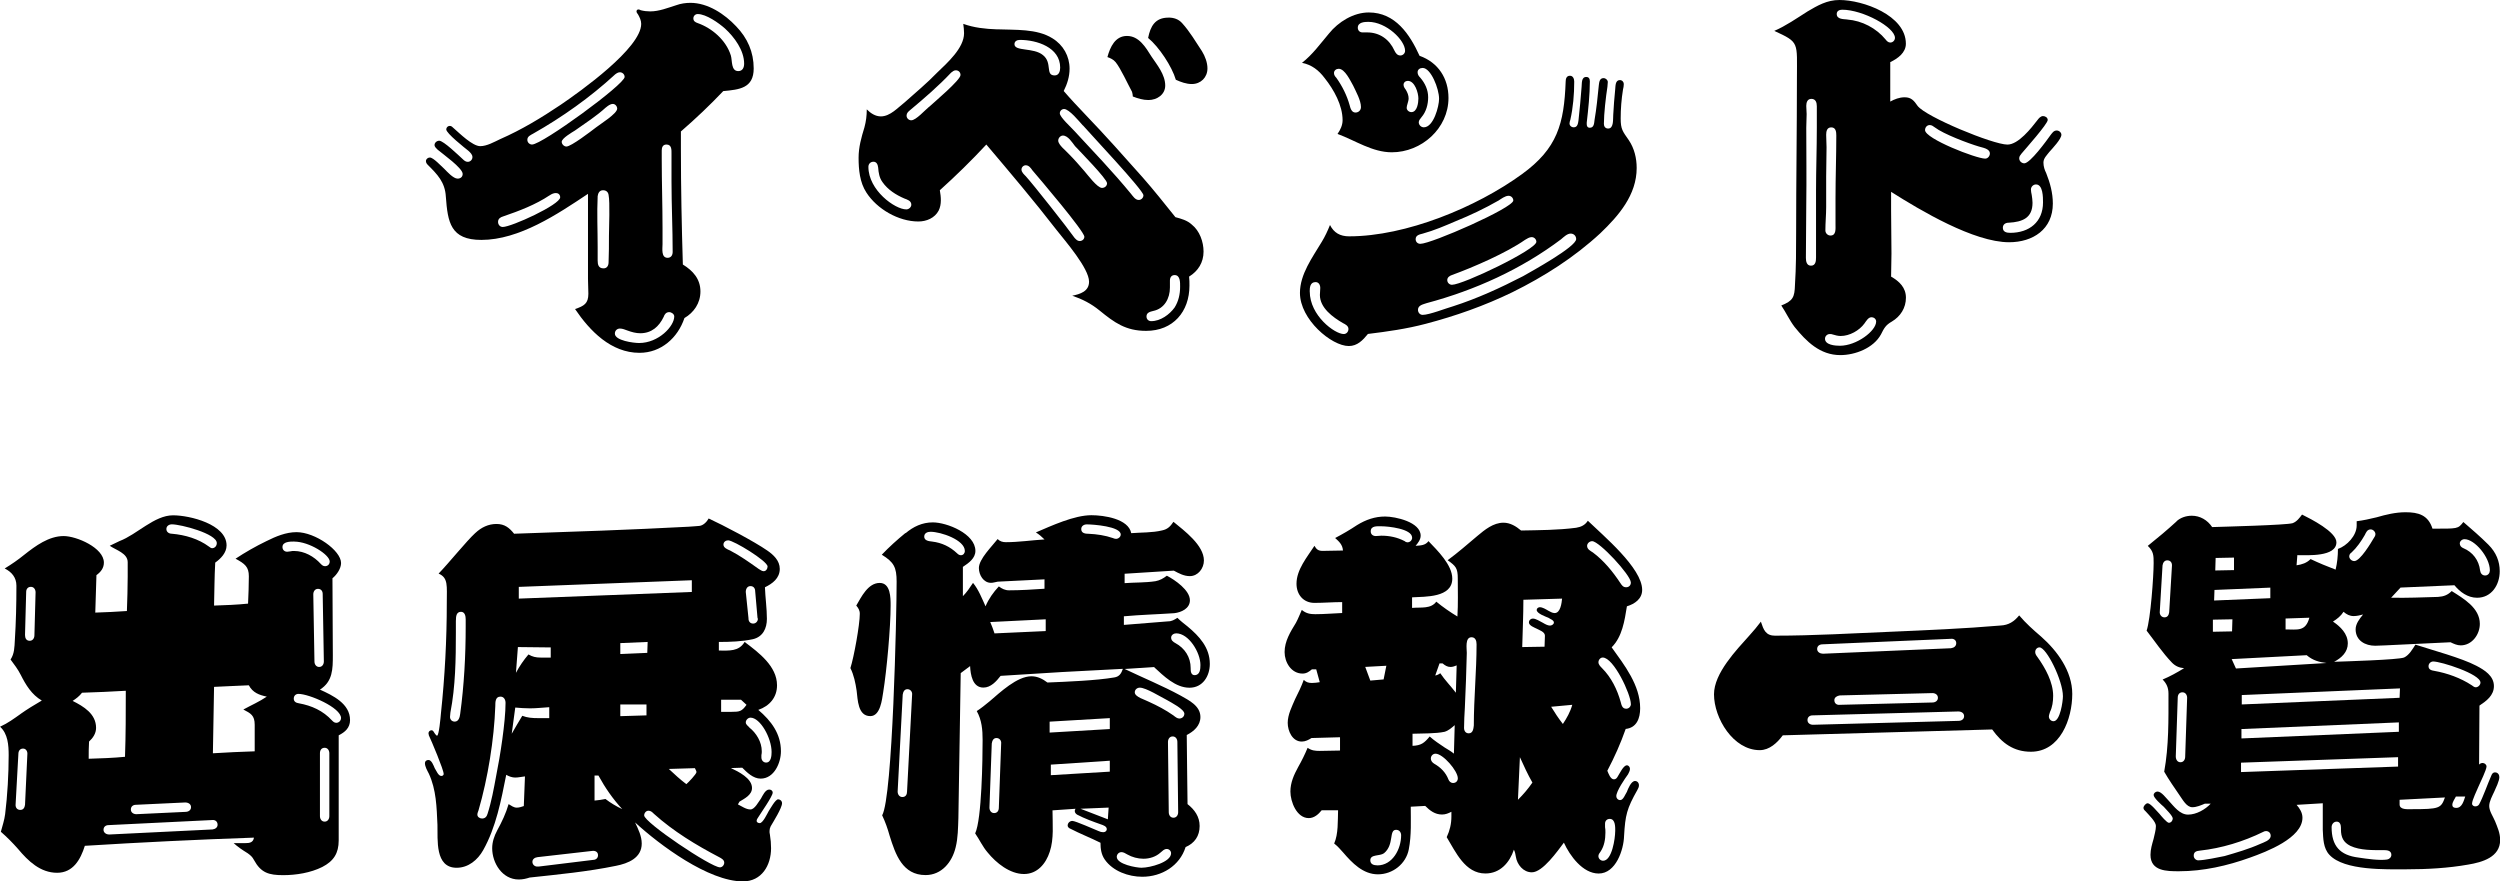 <?xml version="1.0" encoding="UTF-8"?>
<svg id="_レイヤー_2" data-name="レイヤー 2" xmlns="http://www.w3.org/2000/svg" viewBox="0 0 473.6 166.97">
  <g id="txt">
    <g>
      <path d="M128.99,24.87v3.33c0,7.33.15,14.65.37,21.91,1.92,1.18,3.33,2.74,3.33,5.11,0,2.22-1.26,4-3.03,5.03-1.26,3.77-4.44,6.59-8.51,6.59-5.4,0-9.4-4.14-12.21-8.29,1.7-.59,2.52-1.04,2.52-2.89,0-.96-.07-1.85-.07-2.81v-16.13c-5.77,3.85-13.03,8.73-20.2,8.73-5.85,0-6.37-3.33-6.73-8.21-.15-2.74-1.63-4.22-3.4-5.99-.22-.22-.37-.44-.37-.74,0-.37.37-.67.74-.67.67,0,2.15,1.63,2.74,2.15.52.52,1.7,1.85,2.52,1.85.52,0,.96-.3.96-.89,0-1.11-3.77-3.77-4.74-4.59-.22-.22-.59-.52-.59-.89,0-.44.44-.81.89-.81.81,0,3.7,2.81,4.44,3.48.3.3.59.52.96.52.52,0,.89-.44.89-.89,0-.52-.44-.89-.74-1.18-.74-.59-4.22-3.33-4.22-4.07,0-.37.3-.67.67-.67.3,0,.52.22.74.44,1.11.96,3.55,3.4,5.03,3.4,1.26,0,2.66-.81,3.77-1.33,4.07-1.78,7.84-4.07,11.47-6.51,3.7-2.52,15.25-10.73,15.25-15.32,0-.67-.3-1.26-.59-1.78-.15-.22-.3-.37-.3-.59s.15-.37.37-.37c.15,0,.3.07.44.15.59.15,1.18.22,1.78.22,1.7,0,3.33-.67,4.96-1.18.81-.3,1.78-.44,2.66-.44,3.33,0,6.51,2.15,8.66,4.44,2.15,2.22,3.33,4.88,3.33,7.99,0,3.77-2.74,4-5.77,4.29-2.52,2.66-5.18,5.18-7.99,7.62ZM104.12,37c-2.66,1.78-5.77,2.96-8.81,4-.52.15-.96.44-.96,1.04,0,.52.37.96.89.96,1.63,0,10.88-4.22,10.88-5.62,0-.52-.37-.81-.81-.81s-.89.22-1.18.44ZM116.48,14.14c-4.66,4.29-9.99,8.07-15.47,11.17-.52.3-1.11.52-1.11,1.18,0,.52.44.89.89.89,1.92,0,17.54-11.4,17.54-12.8,0-.52-.44-.89-.89-.89-.37,0-.67.22-.96.44ZM114.78,20.35c-1.78,1.63-3.85,2.96-5.85,4.37-.59.37-2.52,1.48-2.52,2.15,0,.44.44.89.89.89.89,0,4.66-2.89,5.62-3.63.74-.59,4-2.59,4-3.55,0-.44-.37-.89-.81-.89-.52,0-.96.37-1.33.67ZM113.22,37.22c-.15,3.18,0,6.36,0,9.55v2.59c0,.74.15,1.48,1.11,1.48.67,0,.96-.52.96-1.18.07-1.63.07-3.33.07-4.96s.22-6.36-.07-7.77c-.07-.52-.44-.89-1.04-.89-.67,0-.96.52-1.04,1.18ZM127.73,59.94c0-.44-.52-.81-.96-.81-.59,0-.89.44-1.04.89-.89,1.85-2.29,3.11-4.44,3.11-.81,0-1.63-.22-2.44-.52-.44-.15-.89-.37-1.41-.37s-.96.37-.96.96c0,1.33,3.55,1.78,4.59,1.78,3.7,0,6.66-3.18,6.66-5.03ZM125.36,28.49v1.7c0,4.37.15,8.73.15,13.1v2.96c0,.81-.3,2.59.96,2.59.67,0,.96-.52.96-1.11,0-4.44-.22-8.88-.22-13.32v-5.25c0-.74.07-1.78-.96-1.78-.67,0-.89.52-.89,1.11ZM131.35,3.48c0,.52.37.74.81.89,2.74.96,5.4,3.26,6.29,6.14.3.96,0,2.96,1.41,2.96.81,0,1.11-.67,1.11-1.41,0-2.52-1.85-5.03-3.63-6.66-1.18-1.04-3.55-2.74-5.18-2.74-.44,0-.81.37-.81.81Z"/>
      <path d="M188.85,5.55c3.48.15,7.55-.15,10.51,1.7,2.07,1.26,3.26,3.4,3.26,5.77,0,1.48-.44,2.89-1.11,4.22,1.33,1.55,2.74,3.03,4.14,4.51,3.7,3.85,7.25,7.84,10.8,11.84,2.15,2.44,4.14,4.96,6.22,7.55,1.11.3,2.22.59,3.11,1.41,1.48,1.18,2.22,3.26,2.22,5.11,0,2.07-1.04,3.7-2.74,4.74.07.59.07,1.11.07,1.7,0,4.96-3.11,8.58-8.21,8.58-3.85,0-5.99-1.55-8.81-3.85-1.63-1.33-3.26-2.15-5.18-2.81,1.48-.3,3.18-.81,3.18-2.66,0-2.52-4.51-7.7-6.14-9.77-4.29-5.55-8.81-10.88-13.32-16.21-2.81,3.03-5.77,5.92-8.81,8.66.22,1.26.37,2.66-.22,3.85-.74,1.41-2.29,2.07-3.85,2.07-3.77,0-7.84-2.37-9.84-5.48-1.26-1.92-1.48-4.37-1.48-6.59,0-2,.52-3.85,1.11-5.77.3-1.11.44-2.22.44-3.4.74.74,1.63,1.33,2.67,1.33,1.78,0,3.26-1.7,4.51-2.66,2.07-1.85,4.22-3.63,6.14-5.62,1.92-1.85,5.11-4.66,5.11-7.47,0-.59-.07-1.18-.15-1.78,2.07.74,4.14.96,6.37,1.04ZM171.68,39.67c.52,0,.96-.44.96-.89,0-.74-.74-.96-1.33-1.18-1.55-.67-3.11-1.63-4.14-3.11-.59-.81-.74-1.78-.81-2.74-.07-.59-.3-1.11-.89-1.11s-.96.44-.96.96c0,4.44,5.03,8.07,7.18,8.07ZM175.97,20.28c.96-.89,5.99-5.11,5.99-6.07,0-.52-.37-.89-.89-.89-.37,0-.59.22-.89.44-2.37,2.52-5.11,4.88-7.77,7.1-.37.3-.67.59-.67,1.04,0,.52.44.89.89.89.89,0,2.59-1.92,3.33-2.52ZM197.58,10.44c1.85,1.48.37,3.85,2.22,3.85.81,0,1.04-.81,1.04-1.48,0-3.85-4.44-5.25-7.62-5.25-.52,0-1.04.22-1.04.81,0,1.41,3.63.59,5.4,2.07ZM193.51,32.12c0,.52.52.96.81,1.26,1.48,1.63,7.84,9.69,9.25,11.69.3.3.52.59.96.59.52,0,.89-.37.89-.81,0-1.04-8.51-11.03-9.84-12.58-.3-.44-.67-.96-1.26-.96-.44,0-.81.37-.81.81ZM200.47,26.64c0,.81,1.48,1.92,2,2.52,1.04,1.04,2,2.15,2.96,3.26.59.67,2.44,3.18,3.33,3.18.52,0,.96-.37.96-.89,0-.81-5.18-6.07-6.07-7.03-.52-.67-1.33-2-2.29-2-.44,0-.89.44-.89.96ZM205.13,23.76c-.67-.74-2.59-3.11-3.55-3.11-.44,0-.81.37-.81.81,0,.74,2.15,2.66,2.74,3.33,3.63,3.92,7.33,7.77,10.73,11.91.37.44.81,1.18,1.48,1.18.44,0,.89-.37.89-.89,0-.96-10.06-11.62-11.47-13.25ZM213.49,6.81c2.29,0,3.55,2.15,4.66,3.92,1.04,1.55,2.59,3.4,2.59,5.48,0,1.7-1.55,2.74-3.18,2.74-1.04,0-2-.3-2.96-.67,0-.3-.07-.59-.15-.89-.81-1.48-2.15-4.44-3.11-5.62-.44-.52-.96-.74-1.55-.96.52-1.92,1.48-4,3.7-4ZM221.63,53.14v1.33c0,2.07-1.04,4-3.18,4.44-.59.15-1.26.3-1.26,1.04,0,.52.37.89.89.89,1.78,0,3.48-1.26,4.44-2.59.74-1.18,1.04-2.52,1.04-3.92,0-.74.07-2.22-1.04-2.22-.59,0-.89.44-.89,1.04ZM221.34,3.33c1.04,0,1.92.3,2.59,1.04,1.48,1.63,2.59,3.55,3.77,5.33.59.96,1.04,2.15,1.04,3.26,0,1.7-1.26,2.96-2.96,2.96-1.04,0-2.07-.37-3.03-.81-.74-2.52-3.18-6.22-5.25-7.92.44-2.22,1.33-3.85,3.85-3.85Z"/>
      <path d="M255.6,44.77c10.73,0,24.05-5.48,32.71-11.77,6.73-4.88,7.99-9.55,8.29-17.54,0-.52.15-1.11.81-1.11.59,0,.81.59.81,1.11,0,2.44-.22,4.96-.74,7.25-.07.22-.15.44-.15.67,0,.44.37.74.81.74.74,0,.81-.81.89-1.33.22-2.15.44-4.22.59-6.36.07-.67-.07-1.85.89-1.85.44,0,.67.3.67.81,0,2.52-.3,5.33-.59,7.84v.3c0,.37.15.67.59.67.81,0,.81-.89.89-1.48.37-2.15.59-4.37.81-6.59.07-.59.15-1.33.89-1.33.44,0,.81.37.81.74,0,.3-.07.59-.07.89-.3,1.92-.67,5.11-.67,7.03,0,.44.22.89.81.89,1.11,0,.89-1.85.96-2.59.07-1.63.22-3.18.37-4.81.07-.67,0-1.78.89-1.78.44,0,.74.37.74.74s-.07.74-.15,1.04c-.3,1.85-.44,3.7-.44,5.48,0,2.07.37,2.44,1.55,4.14,1.04,1.55,1.48,3.4,1.48,5.25,0,5.11-3.4,9.03-6.88,12.36-4.96,4.59-10.66,8.21-16.65,11.17-5.33,2.59-10.8,4.51-16.43,5.99-3.63.96-7.33,1.48-10.95,1.92-.96,1.18-2,2.29-3.63,2.29-3.26,0-9.25-5.03-9.25-10.06,0-3.55,2.37-6.73,4.14-9.69.59-.96,1.11-2.07,1.55-3.18.74,1.48,1.92,2.15,3.63,2.15ZM251.75,6.36c1.78-2.22,4.66-4,7.55-4,5.03,0,7.77,4.14,9.62,8.21,3.55,1.26,5.48,4.29,5.48,7.99,0,5.77-5.11,10.29-10.73,10.29-3.7,0-6.88-2.22-10.29-3.48.52-.74.96-1.63.96-2.59,0-2.81-1.63-5.77-3.4-7.99-1.11-1.48-2.44-2.52-4.29-2.89,2-1.55,3.48-3.63,5.11-5.55ZM248.12,55.21c0,4.59,4.74,8.07,6.44,8.07.52,0,.89-.44.89-.96,0-.59-.59-.89-1.04-1.11-1.92-1.11-4.37-2.89-4.37-5.33,0-.44.07-.89.07-1.33,0-.59-.3-1.11-.89-1.11-1.04,0-1.11,1.04-1.11,1.78ZM252.71,13.84c0,.37.22.67.44.89,1.11,1.55,2,3.33,2.52,5.18.15.59.37,1.41,1.11,1.41.59,0,1.04-.44,1.04-1.04,0-1.26-.96-2.96-1.48-4.07-.52-.89-1.55-3.18-2.74-3.18-.44,0-.89.3-.89.81ZM258.11,6.14h.89c2.37,0,4.22,1.33,5.18,3.48.22.44.52.89,1.11.89.44,0,.89-.37.89-.89,0-2-3.55-5.48-6.96-5.48-.74,0-2,.07-2,1.11,0,.52.37.89.89.89ZM266.7,15.32c-.44,0-.81.3-.81.74,0,.37.22.67.44.96.3.52.52,1.04.52,1.63,0,.37-.15.74-.22,1.04-.07.22-.15.52-.15.74,0,.44.44.81.89.81,1.11,0,1.33-1.78,1.33-2.59,0-1.04-.67-3.33-2-3.33ZM283.79,38.04c-2.59,1.48-5.25,2.74-7.99,3.85-2.07.89-4.14,1.78-6.29,2.37-.59.15-1.33.3-1.33,1.04,0,.52.37.89.89.89,2.07,0,17.61-6.81,17.61-8.21,0-.44-.37-.89-.89-.89-.67,0-1.41.59-2,.96ZM268.55,13.69c0,.44.22.74.52,1.04.89,1.04,1.48,2.29,1.48,3.7,0,1.33-.37,2.74-1.26,3.77-.22.3-.52.59-.52.96,0,.52.44.96.96.96,1.85,0,2.89-4,2.89-5.4,0-1.92-1.55-5.85-3.11-5.85-.52,0-.96.3-.96.81ZM295.78,45.29c-7.55,5.7-16.36,9.69-25.53,12.14-.59.22-1.63.37-1.63,1.26,0,.52.37.96.89.96,1.26,0,4.44-1.26,5.77-1.63,4.59-1.48,8.95-3.48,13.25-5.7,1.55-.89,10.06-5.55,10.06-7.03,0-.59-.44-1.04-1.04-1.04-.67,0-1.33.67-1.78,1.04ZM288.9,45.44c-3.48,2.44-9.77,5.18-13.84,6.66-.44.15-.89.44-.89.96s.44.89.89.89c2.07,0,15.99-6.66,15.99-8.14,0-.44-.37-.89-.89-.89-.44,0-.89.3-1.26.52Z"/>
      <path d="M342.33,2.22c2-1.18,3.77-2.22,6.14-2.22,4.44,0,12.58,2.89,12.58,8.29,0,1.7-1.55,2.81-2.96,3.48v7.47c.81-.44,1.7-.81,2.74-.81,1.26,0,1.78.67,2.44,1.63,1.55,2.07,14.28,7.33,17.02,7.33,2.07,0,4.51-3.11,5.7-4.66.22-.3.59-.74,1.04-.74s.89.3.89.74c0,.74-4.22,5.48-4.96,6.36-.22.3-.44.52-.44.89,0,.59.52.96.96.96,1.11,0,4.22-4.29,4.96-5.33.3-.37.59-.89,1.18-.89.44,0,.89.37.89.81,0,.81-1.7,2.59-2.29,3.26-.44.59-1.11,1.18-1.11,2,0,.74.22,1.41.52,2,.74,1.85,1.26,3.77,1.26,5.77,0,4.88-3.77,7.33-8.29,7.33-6.66,0-16.73-5.99-22.35-9.55v3.48c0,2.74.07,5.48.07,8.21,0,1.48-.07,2.96-.07,4.37,1.55.89,2.81,2.07,2.81,4s-1.04,3.55-2.66,4.51c-1.18.67-1.48,1.26-2.07,2.44-1.41,2.59-4.88,3.92-7.7,3.92-3.85,0-6.44-2.59-8.66-5.33-.96-1.26-1.63-2.74-2.52-4.07,2.22-.89,2.52-1.55,2.59-3.92.22-3.33.22-6.66.22-9.99,0-9.69.15-19.39.15-29.08,0-6.96.52-6.81-4.29-9.03,2.22-.96,4.22-2.37,6.22-3.63ZM342.18,20.06c0,.52.07,1.04.07,1.55,0,.89-.07,1.7-.07,2.59,0,4.74.07,9.55,0,14.36,0,3.4-.07,6.88-.07,10.29,0,.67.15,1.48.96,1.48.89,0,.96-.89.96-1.55v-12.65c0-4,.15-7.99.15-11.99v-4c0-.74-.22-1.41-1.04-1.41-.74,0-.96.67-.96,1.33ZM353.2,61.28c-.96,1.33-2.81,2.37-4.51,2.37-.52,0-1.04-.15-1.55-.3-.15-.07-.3-.07-.52-.07-.44,0-.89.37-.89.89,0,1.18,1.92,1.33,2.81,1.33,3.18,0,6.88-2.81,6.88-4.59,0-.44-.37-.81-.89-.81-.59,0-.96.67-1.33,1.18ZM345.95,25.53c0,.81.07,1.55.07,2.37,0,1.85-.07,3.7-.07,5.55v5.77c0,1.48-.15,2.96-.15,4.44,0,.52.44.96.96.96,1.11,0,.96-1.26.96-2.07v-5.03c0-3.92.15-7.92.15-11.84,0-.67-.07-1.55-.96-1.55-.81,0-.96.74-.96,1.41ZM349.95,3.7c2.81.22,5.48,1.63,7.25,3.77.22.3.52.59.89.59.52,0,.89-.44.89-.89,0-2-6.07-5.33-9.99-5.33-.52,0-1.04.22-1.04.81,0,1.04,1.33.96,2,1.04ZM376.07,30.05c.52,0,.89-.52.89-.96,0-.96-1.41-1.11-2.07-1.33-2-.59-6.73-2.37-8.36-3.63-.3-.22-.59-.44-.96-.44-.52,0-.89.44-.89.96,0,1.63,9.69,5.4,11.4,5.4ZM380.81,44.11c3.63,0,6.22-2.07,6.22-5.77,0-.96,0-3.4-1.33-3.4-.52,0-.96.44-.96.96,0,.3.07.67.15,1.04.07.52.15.96.15,1.48,0,2.89-1.92,3.63-4.51,3.77-.59,0-1.11.3-1.11.96,0,.81.74.96,1.41.96Z"/>
      <path d="M3.92,135.23c1.26-.89,2.59-1.7,4-2.52-1.92-1.11-3.03-2.96-4-4.88-.52-1.04-1.26-2-1.92-2.89.74-1.11.74-2.37.81-3.63.22-3.4.3-6.88.3-10.36,0-1.55-.89-2.59-2.22-3.26,1.33-.81,2.52-1.63,3.7-2.59,2.15-1.7,4.66-3.55,7.47-3.55,2.44,0,7.62,2.22,7.62,5.03,0,1.04-.59,1.78-1.41,2.37l-.22,7.1c2-.07,4-.15,5.99-.3.07-2.22.15-4.37.15-6.51v-2.74c0-1.7-2.22-2.29-3.4-3.11l1.85-.89c3.33-1.26,6.59-4.88,10.14-4.88,3.18,0,10.14,1.7,10.14,5.7,0,1.41-1.11,2.52-2.15,3.26-.15,2.74-.15,5.4-.22,8.14,2.15-.07,4.29-.15,6.44-.37.07-1.7.15-3.4.15-5.18s-.74-2.37-2.52-3.33c1.78-1.18,3.85-2.37,5.85-3.33,1.78-.89,3.7-1.7,5.7-1.7,3.55,0,8.44,3.48,8.44,5.85,0,1.04-.81,2.22-1.63,2.89,0,4.88.07,9.69.07,14.58,0,2.59,0,4.96-2.44,6.51,2.44,1.11,5.7,2.66,5.7,5.77,0,1.48-.96,2.29-2.15,2.89v19.91c0,2.44-.96,3.92-3.11,5.03-2.22,1.11-4.96,1.55-7.4,1.55-2.74,0-4.22-.44-5.55-2.89-.3-.59-.67-.89-1.18-1.26-.96-.59-1.85-1.18-2.66-1.92h2.22c.74,0,1.48-.07,1.63-1.04-10.73.37-21.39.89-32.04,1.55-.81,2.59-2.22,5.11-5.25,5.11-3.18,0-5.48-2.22-7.4-4.51-1.04-1.18-2.07-2.22-3.26-3.26.3-1.11.67-2.22.81-3.33.44-3.55.67-7.62.67-11.17,0-1.92-.15-4.07-1.63-5.4,1.48-.67,2.66-1.55,3.92-2.44ZM2.96,152.32c-.07.59.22,1.11.89,1.11.59,0,.81-.44.89-.96l.44-9.55c.07-.52-.22-1.11-.81-1.11s-.89.44-.89,1.04l-.52,9.47ZM4.74,120.28c0,.59.22,1.11.89,1.11.59,0,.89-.52.89-1.04l.22-8.14c0-.52-.3-1.04-.89-1.04s-.89.44-.89.96l-.22,8.14ZM13.76,132.78c2.07,1.04,4.44,2.44,4.44,5.11,0,1.04-.59,1.92-1.33,2.59-.07,1.11-.07,2.15-.07,3.26,2.29-.07,4.59-.15,6.88-.37.15-4.14.15-8.36.15-12.51-2.74.15-5.55.3-8.29.37-.52.67-1.11,1.11-1.78,1.55ZM40.26,157.13c.52-.07.96-.37.96-.89,0-.67-.52-.96-1.04-.89l-19.61.96c-.52,0-.96.3-.96.89s.59.89,1.04.89l19.61-.96ZM35.15,153.8c.52,0,1.04-.3,1.04-.89s-.52-.89-1.11-.89l-9.33.44c-.52,0-.96.3-.96.89s.52.89,1.04.89l9.33-.44ZM41.07,102.88c0-1.78-6.81-3.55-8.51-3.55-.52,0-1.04.3-1.04.89s.52.89,1.04.89c2.52.22,5.03.96,7.03,2.44.22.15.37.3.59.3.52,0,.89-.44.89-.96ZM40.33,142.7c2.66-.15,5.25-.3,7.92-.37v-5.03c0-1.78-.74-2.15-2.15-2.89,1.48-.81,3.03-1.48,4.44-2.44-1.41-.3-2.66-.74-3.4-2.15-2.22.07-4.37.22-6.59.3l-.22,12.58ZM55.73,102.59c-.74,0-2.22,0-2.22,1.04,0,.52.37.89.89.89.22,0,.44-.07.59-.07.22-.07.52-.07.74-.07,1.92,0,3.77,1.04,5.03,2.44.22.22.44.44.81.44.52,0,.89-.37.89-.89,0-1.26-3.85-3.77-6.73-3.77ZM64.61,136.04c0-2-6.07-4.59-8.07-4.59-.52,0-.89.37-.89.89,0,.59.44.81.96.89,2.44.44,4.59,1.41,6.29,3.26.22.22.44.44.81.44.44,0,.89-.37.89-.89ZM59.57,125.31c0,.59.37,1.04.89,1.04.59,0,.89-.52.89-1.04l-.22-12.8c0-.52-.3-.96-.89-.96s-.89.52-.89,1.04l.22,12.73ZM60.61,154.61c0,.52.3,1.04.89,1.04s.89-.52.89-1.04v-11.91c0-.52-.3-1.04-.89-1.04s-.89.44-.89,1.04v11.91Z"/>
      <path d="M90.06,100.96c1.11-1.04,2.44-1.7,4-1.7s2.44.74,3.33,1.85c11.03-.37,22.05-.74,33.08-1.33.67-.07,1.33-.07,2-.15.74-.07,1.41-.74,1.78-1.41,2.74,1.26,8.66,4.37,11.1,6.07,1.18.81,2.37,1.92,2.37,3.48,0,1.78-1.41,2.81-2.81,3.48.07,2,.37,4,.37,5.99,0,1.78-.74,3.4-2.66,3.85-2.07.44-4.29.52-6.44.52v1.63c1.92,0,3.77.22,4.88-1.63,2.66,2,6.14,4.59,6.14,8.21,0,2.29-1.41,3.92-3.55,4.66,2.44,2.07,4.29,4.51,4.29,7.84,0,2.15-1.26,5.18-3.85,5.18-1.41,0-2.59-1.18-3.48-2.07l-2.15.07c1.41.67,4,1.92,4,3.77,0,1.33-1.41,2-2.37,2.59l-.3.52c.74.37,1.55.96,2.37.96s1.55-1.48,2-2.07c.3-.52.81-1.7,1.55-1.7.37,0,.67.22.67.59,0,.67-2.29,3.92-2.74,4.66-.15.22-.3.44-.3.67,0,.3.3.44.59.44.59,0,1.41-1.78,1.7-2.29.3-.44,1.26-2.22,1.78-2.22.37,0,.74.3.74.74,0,.89-1.63,3.48-2.15,4.37-.15.3-.22.59-.22.89,0,.22,0,.44.07.67.15.89.22,1.78.22,2.59,0,3.26-1.78,6.29-5.33,6.29-6.51,0-15.76-6.88-20.43-11.17.59,1.26,1.26,2.59,1.26,4,0,2.74-2.59,3.77-4.88,4.22-5.4,1.11-10.88,1.63-16.35,2.22-.67.22-1.33.37-2.07.37-3.11,0-5.03-3.11-5.03-5.92,0-1.18.37-2.29.96-3.4.89-1.63,1.63-3.18,2.15-4.96.52.3.96.67,1.55.67.44,0,.89-.15,1.33-.3l.22-5.62c-.67.07-1.26.22-1.85.22s-1.18-.22-1.7-.52c-.96,4.81-1.92,9.92-4.37,14.28-1.04,1.85-2.81,3.33-5.03,3.33-4.14,0-3.55-5.33-3.63-8.14-.15-3.33-.22-6.66-1.63-9.69-.3-.59-.74-1.33-.74-2,0-.37.3-.59.67-.59.59,0,.96,1.04,1.18,1.55.3.44.67,1.48,1.26,1.48.22,0,.44-.15.44-.37,0-.81-2.29-6.22-2.81-7.33,0-.15-.07-.3-.07-.37,0-.3.22-.59.59-.59.3,0,.44.37.59.59.07.07.3.44.44.44.37,0,.67-3.4.74-4.22.74-6.96,1.11-13.99,1.11-20.94,0-3.26.3-4.74-1.55-5.55,2-2.07,5.33-6.22,6.96-7.7ZM86.36,117.54v2.29c0,5.03-.07,10.21-1.04,15.17,0,.3-.07.52-.07.81,0,.52.37.89.89.89.74,0,.96-.81,1.04-1.48.74-5.4,1.04-11.03,1.04-16.5v-1.41c0-.59-.15-1.41-.89-1.41-.89,0-.96.89-.96,1.63ZM94.79,131.97c-.96,0-.96,1.04-.96,1.78-.22,6.29-1.41,13.69-3.18,19.76-.07.22-.22.52-.22.81,0,.44.44.74.89.74.59,0,.89-.37,1.04-.89.74-2.29,1.18-4.74,1.63-7.18.74-3.63,1.78-10.21,1.78-13.84,0-.59-.3-1.18-.96-1.18ZM98.94,135.6c.96.37,1.85.44,2.96.44h2.15v-2.07c-1.18.07-2.44.22-3.63.22-.96,0-1.85-.07-2.81-.15l-.67,4.96c.67-1.18,1.33-2.29,2-3.4ZM100.12,123.98c.74.44,1.41.59,2.29.59h1.92v-1.92l-6.22-.07-.37,4.88c.67-1.26,1.48-2.44,2.37-3.48ZM131.06,112.14v-2.22l-32.78,1.26v2.22l32.78-1.26ZM112.33,162.9c.59,0,.96-.37.96-.89,0-.67-.59-.89-1.11-.81l-10.36,1.18c-.52.07-.96.37-.96.89s.44.89.89.89h.3l10.29-1.26ZM114.7,151.36c.96.74,2.07,1.41,3.18,1.92-1.78-1.92-3.26-4.07-4.51-6.36h-.74v4.74c.67-.07,1.41-.15,2.07-.3ZM122.62,123.68l.07-2.07-5.18.22v2.07l5.11-.22ZM122.47,135.52v-2.07h-4.96v2.22l4.96-.15ZM136.39,164.31c.44,0,.81-.44.81-.89,0-.52-.52-.81-.96-1.04-4.37-2.29-8.66-4.88-12.36-8.21-.3-.3-.59-.59-1.04-.59s-.81.44-.81.89c0,1.33,12.66,9.84,14.36,9.84ZM126.69,145.66c1.11,1.04,2.15,2,3.33,2.89.37-.3,1.92-1.92,1.92-2.29,0-.22-.22-.52-.3-.74l-4.96.15ZM138.61,134.85c1.48,0,1.92-.07,2.81-1.33l-1.04-.96h-3.77v2.29h2ZM137.05,103.18c0,.59.74.89,1.26,1.11,1.85.96,3.63,2.22,5.4,3.48.3.15.59.44.96.44.44,0,.74-.44.74-.89,0-1.04-6.44-4.96-7.47-4.96-.44,0-.89.3-.89.81ZM141.79,117.17c0,.52.3.96.89.96.52,0,.89-.44.89-.89,0-.07-.07-.15-.07-.22l-.44-5.03c0-.52-.3-.96-.89-.96s-.89.52-.89,1.11l.52,5.03ZM141.94,137.81c1.33,1.04,2.37,2.74,2.37,4.51,0,.22,0,.44-.07.74v.44c0,.52.37.96.89.96.96,0,1.04-1.33,1.04-2,0-2.66-2.15-6.51-4-6.51-.44,0-.89.44-.89.89s.44.67.67.96Z"/>
      <path d="M166.65,110.43c2.07,0,2.07,2.81,2.07,4.29,0,4.14-.74,12.29-1.41,16.43-.22,1.33-.52,4.51-2.44,4.51-2.37,0-2.37-3.11-2.59-4.81-.22-1.48-.52-2.96-1.18-4.29.67-2.07,1.78-8.21,1.78-10.29,0-.67-.3-1.11-.67-1.55.96-1.63,2.22-4.29,4.44-4.29ZM171.53,101.03c1.48-1.26,3.18-2.07,5.18-2.07,2.67,0,8.07,2.15,8.07,5.4,0,1.41-1.26,2.29-2.37,3.03v5.55c.74-.74,1.33-1.63,1.92-2.52,1.04,1.26,1.7,2.96,2.37,4.44.59-1.41,1.48-2.66,2.52-3.77.59.44,1.18.74,1.92.74,2.22,0,4.51-.15,6.73-.3v-1.78l-8.88.44c-.44.07-.81.22-1.26.22-1.41,0-2.29-1.48-2.29-2.81,0-1.7,2.52-4.14,3.55-5.48.44.44.96.59,1.55.59,2.44,0,4.88-.37,7.33-.52-.52-.52-1.04-.96-1.63-1.33,2.96-1.26,7.25-3.26,10.51-3.26,2.37,0,7.03.67,7.55,3.4,1.92-.15,4-.07,5.85-.52,1.04-.22,1.55-.74,2.15-1.63,2.07,1.7,5.77,4.44,5.77,7.33,0,1.48-1.11,2.96-2.67,2.96-1.11,0-2.07-.52-3.03-1.04l-9.32.59v1.78c1.92-.15,3.92-.07,5.85-.37.81-.15,1.48-.52,2.15-1.04,1.55.81,4.37,2.74,4.37,4.66,0,1.55-1.63,2.29-2.96,2.44-3.18.22-6.36.3-9.55.59v1.63l8.36-.67c.74,0,1.18-.3,1.78-.67.59.59,1.26,1.11,1.92,1.63,2.22,1.85,4.22,4,4.22,7.1,0,2.29-1.33,4.51-3.85,4.51-2.66,0-4.88-2.22-6.73-3.92l-5.55.37c3.55,1.7,7.18,3.18,10.58,5.03,1.55.89,3.77,1.92,3.77,4.07,0,1.63-1.26,2.74-2.59,3.4.07,4.37.07,8.73.15,13.1,1.33,1.04,2.29,2.37,2.29,4.14,0,1.92-.96,3.26-2.66,4-1.11,3.55-4.51,5.62-8.21,5.62-2.59,0-5.55-1.04-7.1-3.26-.67-.96-.81-2.07-.81-3.18-1.92-.96-3.85-1.7-5.7-2.66-.22-.07-.52-.3-.52-.59,0-.52.44-.89.89-.89.59,0,4.22,1.63,4.96,1.92.3.15.59.22.89.22.37,0,.67-.22.67-.59,0-.52-.67-.74-1.11-.89-1.48-.52-3.11-1.11-4.51-1.85-.22-.15-.44-.37-.44-.67,0-.22.07-.3.15-.44l-4.37.3c0,2.59.3,5.4-.52,7.84-.74,2.29-2.37,4.22-4.88,4.22-2.66,0-5.25-2.07-6.88-4.07-.96-1.11-1.55-2.44-2.37-3.63,1.26-2.66,1.41-14.21,1.41-17.69,0-1.92-.15-3.77-1.11-5.48.81-.52,1.63-1.18,2.44-1.85,2-1.7,5.18-4.74,7.92-4.74,1.18,0,2.15.52,3.03,1.18,3.63-.15,9.25-.37,12.66-.96.96-.15,1.33-.74,1.63-1.63-7.7.37-15.39.81-23.16,1.33-.81,1.04-1.85,2.22-3.26,2.22-2.07,0-2.44-2.44-2.52-4.07l-1.78,1.33-.44,27.46c-.07,1.85-.07,3.77-.52,5.55-.67,2.81-2.66,5.25-5.7,5.25-4.37,0-5.7-3.92-6.81-7.47-.37-1.33-.81-2.59-1.41-3.85,2-3.48,2.74-38.04,2.74-44.26,0-2.74-.52-3.7-2.81-5.11,1.41-1.48,2.89-2.81,4.51-4.14ZM170.05,149.95c0,.59.37,1.04.89,1.04.67,0,.89-.52.89-1.04l.96-18.35c.07-.52-.3-1.04-.89-1.04s-.81.52-.89,1.04l-.96,18.35ZM175.08,101.63c0,.81.89.89,1.48.96,1.85.22,3.4.96,4.74,2.22.22.22.44.37.74.37.44,0,.74-.37.74-.81,0-2.07-4.51-3.63-6.51-3.63-.52,0-1.18.22-1.18.89ZM187.44,152.99c0,.52.3,1.04.89,1.04s.89-.44.89-1.04l.44-12.14c.07-.52-.3-1.04-.89-1.04s-.81.52-.89,1.04l-.44,12.14ZM198.1,119.54v-2.22l-10.51.52c.3.74.59,1.41.81,2.15l9.69-.44ZM210.24,138.11v-2.07l-11.4.67v2.07l11.4-.67ZM210.24,146.18v-2.07l-11.17.74v2l11.17-.67ZM204.69,153.21l5.18,2,.15-2.22-5.33.22ZM212.31,101.26c0-1.55-5.25-1.92-6.44-1.92-.52,0-1.04.3-1.04.89,0,.81.81.89,1.41.89,1.55.07,3.11.3,4.59.81.15.07.37.15.59.15.44,0,.89-.37.89-.81ZM216.3,164.38c1.55,0,5.55-1.04,5.55-2.74,0-.44-.37-.81-.81-.81-.52,0-.81.37-1.18.67-.89.81-2.07,1.18-3.26,1.18-1.04,0-2.15-.3-3.04-.81-.37-.22-.74-.44-1.11-.44-.52,0-.89.44-.89.89,0,1.41,3.7,2.07,4.74,2.07ZM224.37,135.23c0-.89-2.52-2.15-3.26-2.59-1.18-.59-4-2.37-5.18-2.37-.52,0-.96.37-.96.89,0,.89,2,1.41,2.66,1.78,1.63.74,3.18,1.55,4.66,2.59.37.3.74.59,1.11.59.52,0,.96-.37.96-.89ZM221.41,153.87c0,.52.3,1.04.89,1.04s.89-.52.89-1.04l-.15-13.32c0-.52-.3-1.04-.89-1.04s-.89.52-.89,1.04l.15,13.32ZM227.41,125.97c0-2.37-2.22-5.99-4.59-5.99-.44,0-.96.3-.96.81s.37.81.81,1.04c1.78.96,2.89,2.66,2.89,4.74v.22c0,.52.15,1.11.74,1.11,1.04,0,1.11-1.18,1.11-1.92Z"/>
      <path d="M249.23,116.35c1.63,0,3.33-.15,5.03-.22v-2.07c-1.78,0-3.48.15-5.25.15-2.07,0-3.4-1.55-3.4-3.63,0-2.66,2-5.03,3.4-7.18.37.67.74.96,1.55.96,1.26,0,2.52-.07,3.85-.07-.07-1.11-.74-1.7-1.48-2.37,1.41-.74,2.81-1.55,4.14-2.44,1.7-1.04,3.4-1.63,5.33-1.63s6.73,1.04,6.73,3.63c0,.74-.52,1.41-.96,1.92.96-.07,1.85-.07,2.44-.89,1.7,1.78,4.51,4.51,4.51,7.1,0,3.63-5.11,3.4-7.62,3.55v2c1.78-.15,3.55.22,4.59-1.18,1.26,1.04,2.66,2,4,2.81.15-2.37.07-4.81.07-7.18,0-2-.37-2.37-1.92-3.48,1.92-1.41,3.77-3.03,5.62-4.59,1.41-1.18,3.03-2.52,4.96-2.52,1.26,0,2.37.67,3.33,1.48,3.48-.07,7.03-.07,10.43-.52.96-.15,1.7-.52,2.22-1.33,2.89,2.81,10.29,8.95,10.29,13.1,0,1.7-1.41,2.66-2.89,3.11-.44,2.74-.89,5.77-2.89,7.77,2.44,3.4,5.4,7.18,5.4,11.54,0,1.92-.67,3.7-2.74,3.92-.96,2.74-2.15,5.4-3.48,7.92.22.52.59,1.63,1.26,1.63.37,0,.59-.3.74-.59.3-.44,1.04-2.07,1.7-2.07.37,0,.59.37.59.67,0,.37-.22.74-.37,1.04-.59.81-2.22,3.18-2.22,4.14,0,.37.3.74.74.74.59,0,.96-1.11,1.26-1.55.22-.59.81-2.07,1.55-2.07.44,0,.74.37.74.81,0,.37-.15.59-.3.89-2,3.55-2.29,4.74-2.52,8.73-.07,2.59-1.55,7.1-4.81,7.1-3.03,0-5.48-3.4-6.59-5.85-1.18,1.55-4,5.62-6.07,5.62-1.63,0-2.81-1.48-3.03-2.96-.07-.44-.15-.89-.37-1.33-.81,2.44-2.59,4.51-5.4,4.51-3.85,0-5.62-4.07-7.33-6.88.59-1.26.89-2.52.89-3.92v-.89c-.59.3-1.11.52-1.78.52-1.33,0-2.29-.74-3.18-1.63l-2.74.15c0,2.59.15,5.4-.37,8.07-.52,2.74-3.03,4.74-5.85,4.74s-4.88-2.15-6.59-4.14c-.52-.59-1.04-1.18-1.7-1.7.81-1.78.67-4.37.74-6.29h-3.11c-.59.74-1.41,1.48-2.44,1.48-2.29,0-3.48-3.11-3.48-5.03,0-1.7.67-3.18,1.48-4.66.67-1.18,1.26-2.37,1.78-3.63.74.52,1.41.59,2.29.59,1.33,0,2.59-.07,3.85-.07v-2.52l-5.4.15c-.59.37-1.18.67-1.85.67-1.78,0-2.66-2-2.66-3.55s.81-3.11,1.41-4.51c.59-1.18,1.18-2.37,1.63-3.63.44.44.89.59,1.55.59.52,0,.96-.07,1.48-.15l-.67-2.44h-.81c-.52.44-1.04.81-1.78.81-2.15,0-3.4-2.15-3.4-4.07,0-2.07,1.11-3.85,2.15-5.55.44-.81.74-1.63,1.11-2.44.81.67,1.55.81,2.59.81ZM262.11,128.71l.52-2.59-4,.22.96,2.59,2.52-.22ZM260.92,163.94c2.89,0,4.51-3.11,4.51-5.7,0-.52-.3-1.04-.96-1.04-1.41,0-.3,2.81-2.29,4.44-.81.59-2.59.15-2.59,1.33,0,.81.74.96,1.33.96ZM267.51,101.85c0-1.7-4.59-2.15-5.77-2.15-.81,0-2.07-.15-2.07.96,0,.59.44.89.96.89.37,0,.74-.07,1.04-.07,1.55,0,3.03.3,4.44,1.04.15.15.37.22.52.22.52,0,.89-.44.89-.89ZM270.84,139.52c.89.81,1.85,1.41,2.81,2.07.59.37,1.26.74,1.78,1.18l.15-5.4c-.59.52-1.18,1.04-1.92,1.26-1.7.37-4.37.3-6.07.37v2.29c1.63-.07,2.22-.52,3.26-1.78ZM271.06,143.66c0,.52.3.81.67,1.04,1.18.67,2.15,1.63,2.66,2.96.15.37.44.67.89.67.52,0,.89-.37.89-.89,0-1.41-2.81-4.66-4.22-4.66-.52,0-.89.44-.89.89ZM272.84,127.53c.89,1.33,2,2.44,2.96,3.7l.15-5.18c-.37.15-.74.3-1.18.3-.59,0-1.04-.3-1.48-.67h-.59l-.81,2.29c.37-.07.67-.22.96-.44ZM279.2,137.44c0-5.18.52-10.29.52-15.39,0-.67-.22-1.33-.96-1.33-1.26,0-.89,2.15-.89,2.96-.07,3.48-.22,6.96-.37,10.43-.07,1.26-.15,2.52-.15,3.77,0,.59.3,1.04.89,1.04.81,0,.89-.89.96-1.48ZM290.3,148.25c-.89-1.55-1.63-3.18-2.37-4.81l-.37,8.07c1.04-1.04,1.92-2.07,2.74-3.26ZM292.6,122.5c0-.67.07-1.41.07-2.07,0-.74-1.04-1.04-1.55-1.33-.44-.22-1.48-.59-1.48-1.18,0-.44.37-.74.74-.74.59,0,1.33.52,1.92.81.37.22.89.52,1.33.52.3,0,.74-.22.74-.59,0-.44-.74-.67-1.04-.89-.52-.22-2.22-.81-2.22-1.48,0-.3.3-.52.59-.52.52,0,1.11.37,1.63.67.3.15.74.44,1.18.44,1.11,0,1.33-1.92,1.41-2.74l-7.33.22c0,2.96-.15,6-.22,8.96l4.22-.07ZM297.85,133.52l-4,.37c.67,1.11,1.41,2.22,2.22,3.26.74-1.11,1.41-2.29,1.78-3.63ZM308.95,110.36c0-1.41-5.99-7.84-7.33-7.84-.52,0-.96.44-.96.89,0,.67.67.96,1.11,1.26,2.07,1.55,3.77,3.63,5.18,5.77.3.44.52.81,1.11.81.52,0,.89-.37.89-.89ZM308.95,133.37c0-1.85-3.26-8.81-5.33-8.81-.44,0-.81.44-.81.89s.37.81.67,1.11c1.78,1.78,2.89,4.07,3.55,6.44.15.59.3,1.26,1.04,1.26.52,0,.89-.44.89-.89ZM305.99,157.5c0-.74.07-2.37-1.04-2.37-.52,0-.89.37-.89.89v.67c.07.3.07.67.07,1.04,0,1.26-.22,2.52-.89,3.55-.22.3-.44.59-.44.89,0,.52.44.89.89.89,1.7,0,2.29-4.29,2.29-5.55Z"/>
      <path d="M336.33,120.42c7.25,0,14.58-.44,21.83-.74,6.88-.3,13.91-.59,20.8-1.18,1.55-.07,2.59-.74,3.55-1.92,1.26,1.48,2.66,2.74,4.14,4,3.11,2.74,5.92,6.59,5.92,10.88,0,4.74-2.29,10.95-7.84,10.95-3.26,0-5.48-1.63-7.33-4.22l-39.67,1.11c-1.04,1.41-2.52,2.81-4.37,2.81-5.03,0-8.66-6.07-8.66-10.58,0-4,4.22-8.36,6.73-11.17.74-.81,1.48-1.7,2.15-2.59.52,1.55.89,2.66,2.74,2.66ZM371.04,136.56c.52,0,1.04-.3,1.04-.89s-.52-.89-1.11-.89l-27.6.74c-.52,0-.96.3-.96.89s.52.89,1.04.89l27.6-.74ZM369.63,122.79c.52-.07.96-.37.96-.96s-.52-.89-1.04-.81l-24.27,1.04c-.59,0-1.04.3-1.04.89s.59.89,1.11.89l24.27-1.04ZM366.08,133.08c.52,0,1.04-.3,1.04-.89s-.52-.89-1.04-.89l-17.54.44c-.52.07-1.04.37-1.04.89,0,.67.52.96,1.04.89l17.54-.44ZM389.02,136.63c1.26,0,1.78-3.77,1.78-4.74,0-2.96-3.11-9.25-4.44-9.25-.44,0-.81.37-.81.89,0,.37.22.67.44.96,1.48,2.07,2.96,4.74,2.96,7.33,0,1.04-.15,2.15-.59,3.03-.07.3-.22.59-.22.89,0,.44.37.89.89.89Z"/>
      <path d="M412.33,98.74c.74-.67,1.78-1.04,2.89-1.04,1.55,0,2.96.81,3.85,2.15,2.15-.07,14.06-.37,15.25-.74.81-.3,1.33-1.04,1.78-1.63,1.63.81,6.51,3.26,6.51,5.25,0,2.81-5.48,2.44-7.4,2.44l-.15,1.92c1.04-.15,1.92-.44,2.66-1.18,1.55.74,3.18,1.41,4.74,2,.3-1.26.44-2.59.44-3.92,1.7-.59,3.55-2.52,3.55-4.44v-.81c1.26-.15,2.52-.44,3.77-.74,1.78-.52,3.63-.96,5.48-.96,2.44,0,4.29.52,5.11,3.11,4.81,0,4.81.07,5.85-1.26,1.63,1.41,3.26,2.81,4.74,4.29s2.15,3.18,2.15,5.03c0,2.59-1.55,5.03-4.29,5.03-1.78,0-3.26-1.11-4.29-2.37l-10.21.44-1.78,1.92c2.96.07,5.92-.07,8.88-.15,1.11-.07,1.85-.37,2.59-1.11,2.22,1.41,5.33,3.18,5.33,6.22,0,2-1.48,4.07-3.63,4.07-.67,0-1.33-.3-1.92-.59-4.14.22-8.21.37-12.36.59-.59,0-1.26.07-1.92.07-1.85,0-3.7-.96-3.7-3.11,0-1.04.74-2,1.41-2.81-.59.15-1.18.3-1.78.3-.74,0-1.33-.3-1.92-.81-.52.81-1.18,1.33-2,1.85,1.41.96,2.81,2.29,2.81,4.14,0,1.63-1.18,2.74-2.59,3.48,2-.07,12.14-.37,13.25-.81.96-.44,1.63-1.63,2.15-2.44,3.18,1.04,8.73,2.52,11.54,4,1.55.81,3.33,1.92,3.33,3.85,0,1.78-1.41,2.81-2.74,3.7l-.07,11.17c.22-.22.44-.3.67-.3.37,0,.74.3.74.67,0,.59-1.18,3.03-1.48,3.7-.3.74-1.26,2.66-1.26,3.33,0,.37.37.52.59.52.37,0,.59-.15.74-.37.74-1.33,1.63-3.92,2.29-5.4.15-.37.3-.67.74-.67.52,0,.81.44.81.89,0,.74-.67,2.07-.96,2.74-.37.81-.96,1.85-.96,2.74,0,.96.74,2,1.11,2.89.44,1.11.96,2.22.96,3.55,0,3.26-3.4,4.22-6.07,4.66-3.77.67-7.77.89-11.62.89s-11.84.3-14.65-2.74c-1.18-1.26-1.18-3.11-1.26-4.74v-5.03l-4.96.3c.59.67,1.11,1.48,1.11,2.44,0,3.85-6.81,6.44-9.92,7.55-4.29,1.55-8.88,2.59-13.47,2.59-2.29,0-5.4,0-5.4-3.11,0-1.04.3-2,.59-3.03.15-.74.44-1.63.44-2.44s-1.33-2.07-1.92-2.74c-.15-.15-.44-.37-.44-.67,0-.37.44-.89.81-.89.52,0,1.85,1.63,2.22,2,.3.37,1.41,1.7,1.78,1.7.44,0,.74-.44.74-.81,0-.52-1.33-1.78-1.7-2.22-.44-.37-1.92-1.7-1.92-2.22,0-.37.37-.67.74-.67.74,0,1.63,1.26,2.15,1.78.96,1.04,2.07,2.59,3.63,2.59s3.26-.96,4.29-2.07h-1.11c-.74.3-1.55.67-2.37.67-1.11,0-1.85-1.48-2.44-2.29-.96-1.41-2-2.89-2.89-4.44.89-4.88.81-9.84.81-14.8,0-1.11-.37-1.92-1.11-2.66,1.41-.59,2.74-1.33,4.07-2.15-.89-.07-1.63-.37-2.29-1.04-1.78-1.85-3.26-4.07-4.81-6.07.74-2.15,1.33-10.29,1.33-12.8,0-1.41,0-2.22-1.11-3.26,1.85-1.48,3.7-3.03,5.48-4.66ZM409.15,115.84c-.07.59.3,1.11.89,1.11s.81-.44.89-.96l.52-8.73c.07-.59-.22-1.11-.89-1.11-.52,0-.81.44-.89.96l-.52,8.73ZM412.18,143.29c0,.59.3,1.11.89,1.11s.89-.52.89-1.04l.37-11.17c0-.52-.3-1.04-.89-1.04s-.89.44-.89,1.04l-.37,11.1ZM416.47,162.98c1.04,0,3.92-.59,4.96-.81,2.29-.67,4.59-1.33,6.73-2.29.67-.3,2-.67,2-1.55,0-.52-.37-.89-.89-.89-.22,0-.37.07-.52.15-3.77,1.85-7.92,3.11-11.99,3.55-.67.07-1.18.22-1.18.96,0,.52.44.89.89.89ZM422.84,119.61l.07-2.29-3.7.07v2.29l3.63-.07ZM430.09,113.32v-2l-10.58.44-.07,2,10.66-.44ZM419.73,105.7l-.07,2.37,3.55-.07v-2.37l-3.48.07ZM440.75,125.6c-1.41-.15-2.66-.52-3.77-1.48l-14.21.74.81,1.78,17.17-1.04ZM454.29,145.22v-1.78l-29.75,1.04v1.78l29.75-1.04ZM454.44,136.85l-29.82,1.26v1.78l29.82-1.26v-1.78ZM454.58,132.19l.07-1.78-29.97,1.26v1.78l29.9-1.26ZM437.49,117.02l-4.51.15v2.07c2.29,0,3.77.44,4.51-2.22ZM451.62,161.05c-2.07,0-4.51.07-6.37-.81-1.33-.67-1.78-1.63-1.78-3.11v-.3c0-.52-.15-1.18-.81-1.18-.59,0-.96.52-.96,1.04,0,3.55,1.55,5.33,5.11,5.77,1.48.22,3.92.59,5.4.37.44-.07.81-.44.81-.89,0-.81-.81-.89-1.41-.89ZM446,106.29c1.11,0,3.18-3.48,3.7-4.37.15-.22.3-.44.3-.74,0-.44-.44-.89-.89-.89-.67,0-.89.59-1.11,1.04-.67,1.18-1.55,2.44-2.52,3.33-.22.15-.44.37-.44.74,0,.44.44.89.96.89ZM454.58,151.51v.89c0,1.04,1.55.89,2.22.89,5.33,0,5.62-.15,6.37-2.22l-8.58.44ZM460.95,125.31c-.44,0-.89.37-.89.89,0,.67.59.81,1.11.89,2.44.44,4.96,1.33,7.1,2.74.22.15.44.37.74.37.44,0,.89-.44.89-.89,0-1.63-7.47-4-8.96-4ZM465.24,150.91c-.22.44-.67,1.04-.67,1.55,0,.44.3.59.74.59,1.11,0,1.41-1.33,1.7-2.15h-1.78ZM471.68,108.06c0-2.52-2.89-5.92-4.81-5.92-.44,0-.89.37-.89.81s.3.74.67.89c1.78.74,2.96,2.29,3.18,4.22.07.52.37.96.96.96s.89-.52.89-.96Z"/>
    </g>
  </g>
</svg>